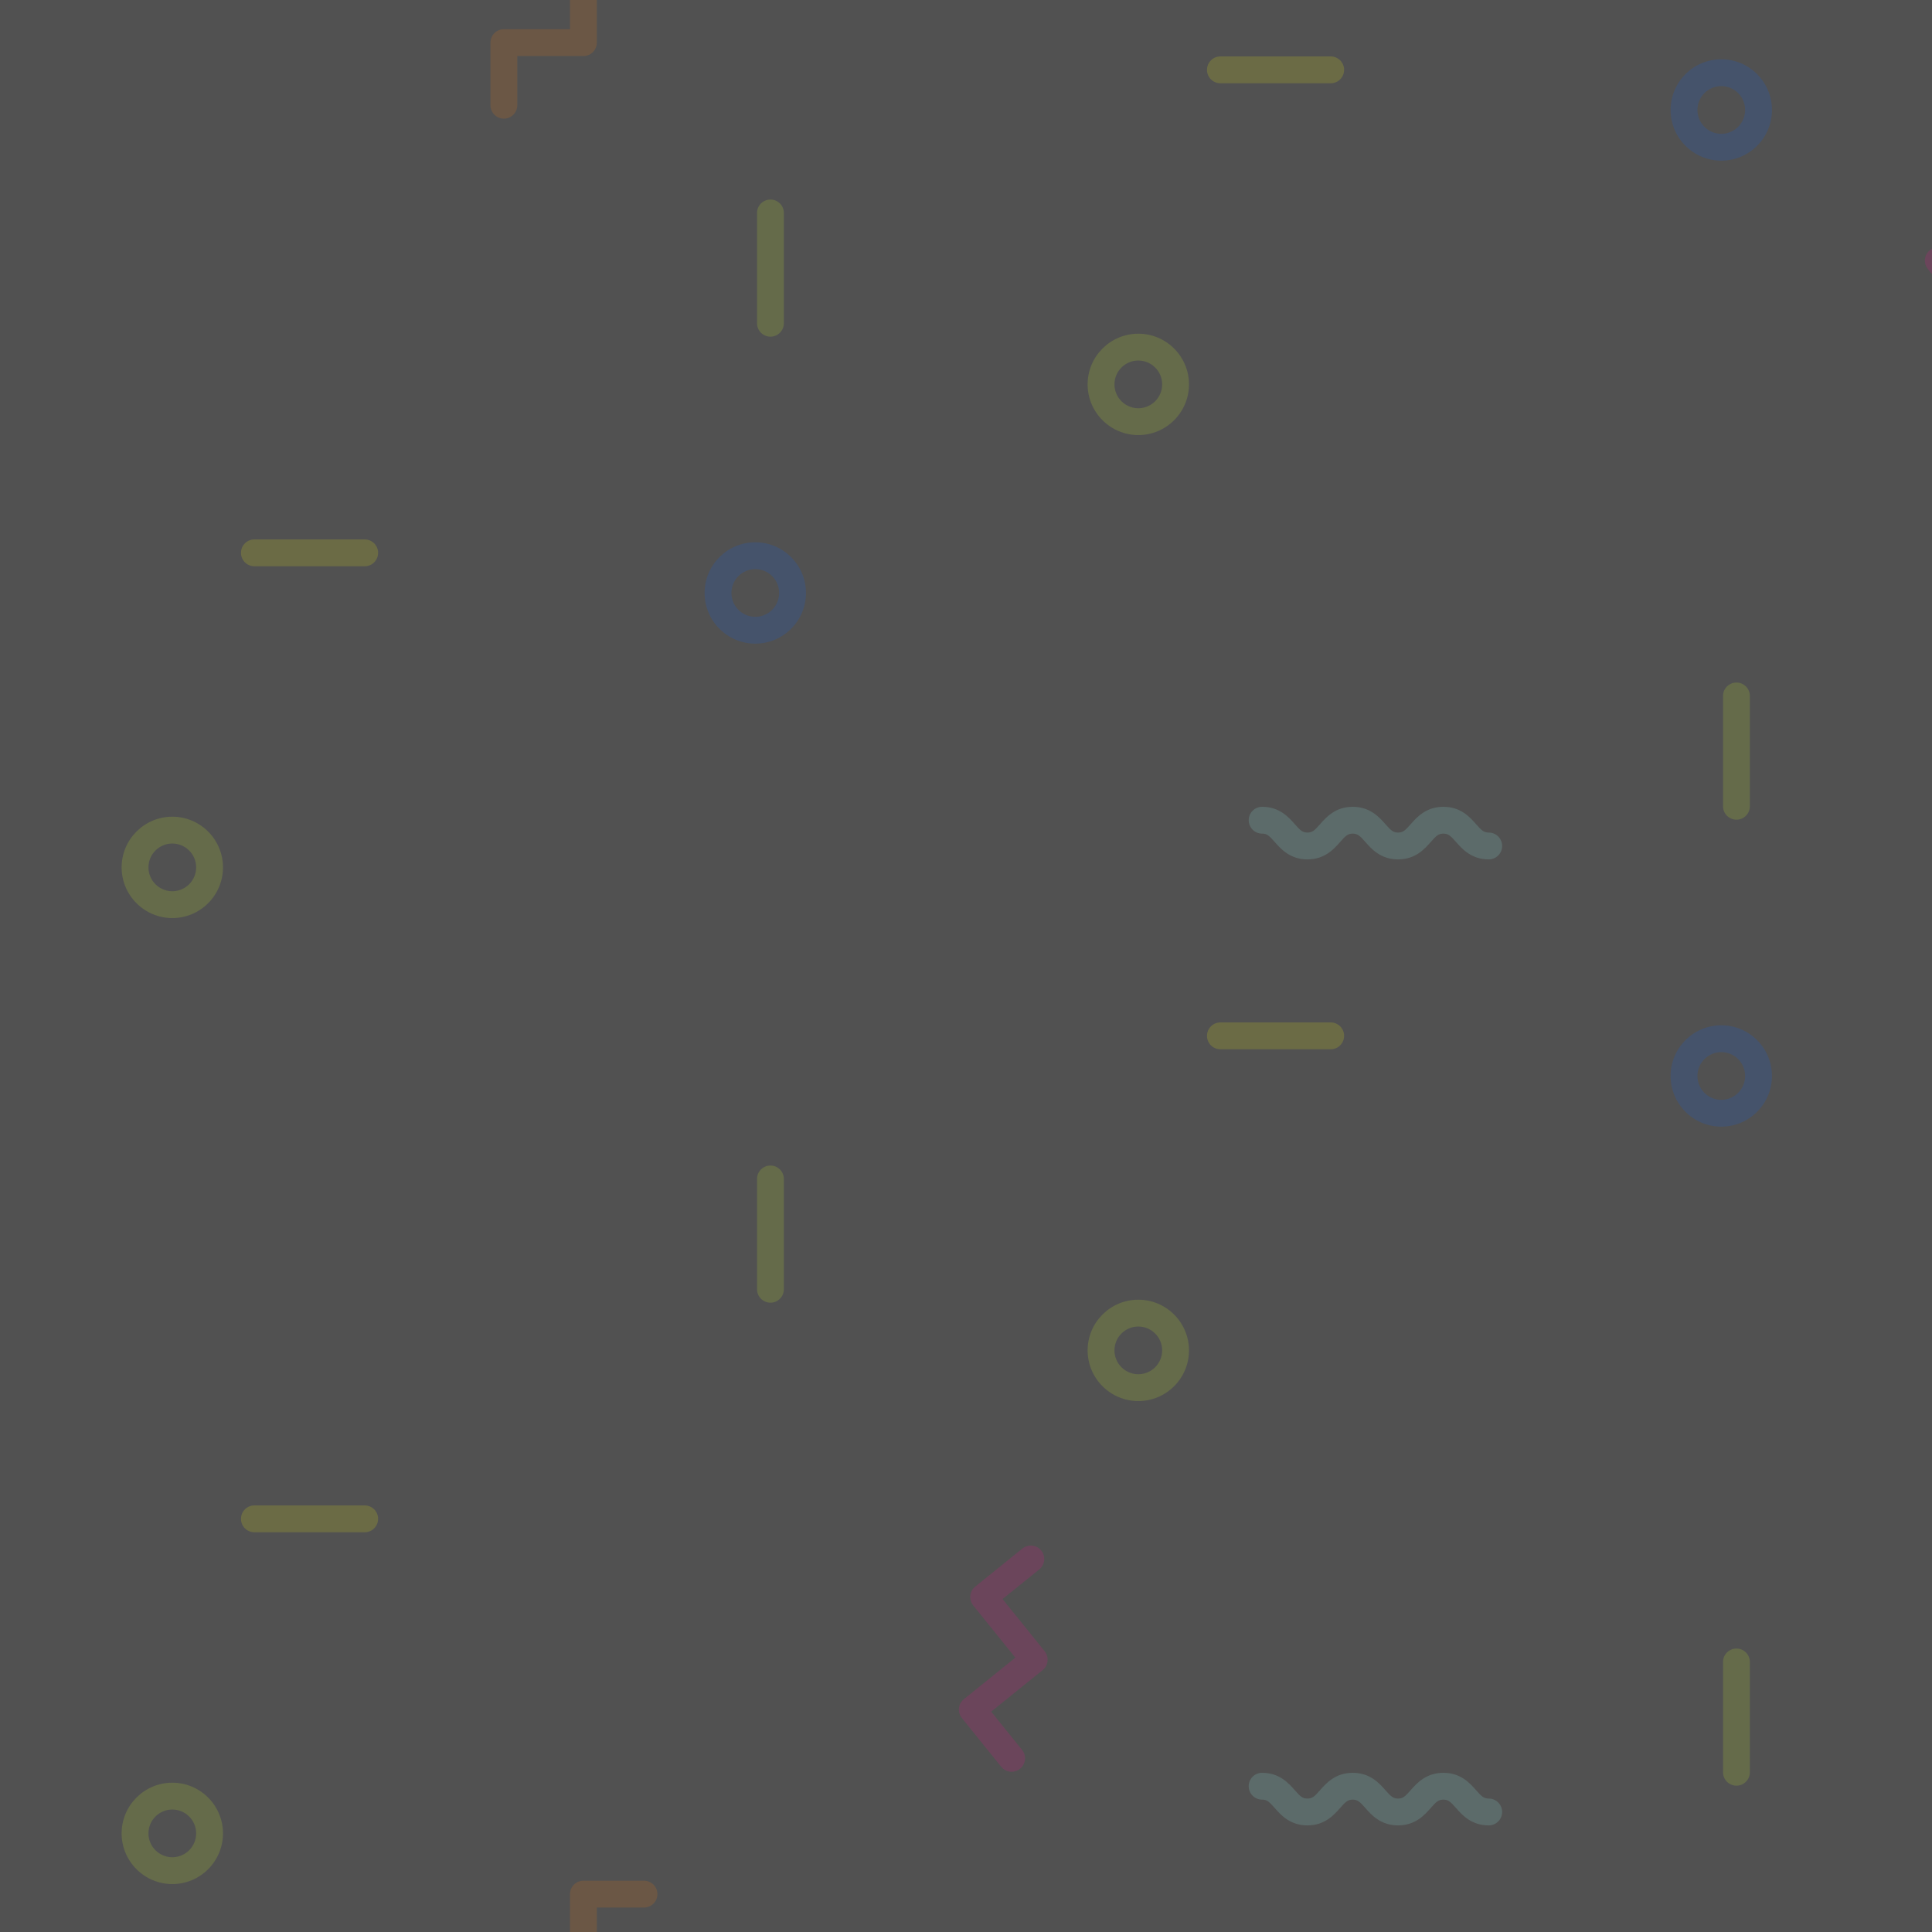 <?xml version="1.0" encoding="utf-8"?>
<!-- Generator: Adobe Illustrator 15.0.0, SVG Export Plug-In . SVG Version: 6.00 Build 0)  -->
<!DOCTYPE svg PUBLIC "-//W3C//DTD SVG 1.1//EN" "http://www.w3.org/Graphics/SVG/1.1/DTD/svg11.dtd">
<svg version="1.1" id="Layer_1" xmlns="http://www.w3.org/2000/svg" xmlns:xlink="http://www.w3.org/1999/xlink" x="0px" y="0px"
	 width="239px" height="239px" viewBox="0 0 239 239" enable-background="new 0 0 239 239" xml:space="preserve">
<rect x="0" y="0" width="239" height="239" fill="#333333" stroke="none"/>
<rect opacity="0.15" fill="#FFFFFF" width="239" height="239"/>
<path opacity="0.15" fill="#0060FF" d="M219.203,133.104c0-3.457-2.812-6.27-6.27-6.27c-3.458,0-6.271,2.812-6.271,6.27
	c0,3.458,2.813,6.271,6.271,6.271C216.391,139.374,219.203,136.562,219.203,133.104z M212.934,136.056
	c-1.628,0-2.951-1.324-2.951-2.952c0-1.627,1.323-2.949,2.951-2.949c1.627,0,2.95,1.322,2.95,2.949
	C215.884,134.731,214.561,136.056,212.934,136.056z"/>
<path opacity="0.15" fill="#D5FF27" d="M214.81,203.933c-0.917,0-1.66,0.743-1.66,1.66v13.646c0,0.917,0.743,1.659,1.66,1.659
	s1.659-0.742,1.659-1.659v-13.646C216.469,204.676,215.727,203.933,214.81,203.933z"/>
<path opacity="0.15" fill="#FF7E00" d="M79.667,235.975c0.917,0,1.66-0.742,1.66-1.659s-0.743-1.66-1.66-1.66H72.17
	c-0.917,0-1.659,0.743-1.659,1.66V239h3.319v-3.025H79.667z"/>
<path opacity="0.15" fill="#FF0094" d="M124.02,197.811l4.543-3.665c0.713-0.575,0.824-1.62,0.25-2.334
	c-0.576-0.711-1.621-0.824-2.335-0.249l-5.835,4.707c-0.342,0.275-0.561,0.677-0.607,1.115c-0.047,0.438,0.082,0.876,0.358,1.219
	l5.21,6.459l-6.365,5.135c-0.713,0.575-0.825,1.619-0.25,2.334l4.863,6.028c0.328,0.406,0.809,0.618,1.293,0.618
	c0.365,0,0.734-0.122,1.041-0.368c0.713-0.576,0.825-1.621,0.25-2.335l-3.821-4.736l6.365-5.135
	c0.344-0.277,0.562-0.678,0.608-1.115s-0.082-0.877-0.358-1.219L124.02,197.811z"/>
<path opacity="0.15" fill="#9FFFFC" d="M184.164,222.492c-0.601,0-0.873-0.252-1.559-1.029c-0.755-0.859-1.896-2.156-4.049-2.156
	s-3.295,1.297-4.05,2.154c-0.686,0.779-0.957,1.031-1.559,1.031c-0.601,0-0.872-0.252-1.556-1.029
	c-0.756-0.858-1.897-2.156-4.049-2.156c-2.152,0-3.293,1.297-4.049,2.156c-0.685,0.777-0.957,1.029-1.558,1.029
	c-0.599,0-0.871-0.251-1.556-1.029c-0.755-0.858-1.896-2.156-4.048-2.156c-0.917,0-1.66,0.741-1.66,1.659
	c0,0.917,0.743,1.659,1.66,1.659c0.6,0,0.871,0.252,1.556,1.03c0.755,0.858,1.896,2.156,4.048,2.156c2.153,0,3.294-1.298,4.05-2.156
	c0.684-0.778,0.956-1.03,1.557-1.03c0.6,0,0.871,0.252,1.557,1.03c0.754,0.858,1.896,2.156,4.048,2.156
	c2.152,0,3.294-1.298,4.05-2.156c0.686-0.778,0.957-1.03,1.559-1.03s0.873,0.252,1.558,1.03c0.756,0.858,1.897,2.156,4.05,2.156
	c0.917,0,1.66-0.742,1.66-1.66C185.824,223.235,185.081,222.492,184.164,222.492z"/>
<path opacity="0.15" fill="#D5FF27" d="M21.316,220.53c-3.458,0-6.271,2.812-6.271,6.271c0,3.457,2.813,6.27,6.271,6.27
	s6.27-2.812,6.27-6.27C27.585,223.343,24.773,220.53,21.316,220.53z M21.316,229.751c-1.627,0-2.951-1.323-2.951-2.95
	c0-1.628,1.324-2.951,2.951-2.951c1.626,0,2.95,1.323,2.95,2.951C24.266,228.428,22.942,229.751,21.316,229.751z"/>
<path opacity="0.15" fill="#FFFF00" d="M45.117,186.229H31.47c-0.917,0-1.66,0.743-1.66,1.66s0.743,1.66,1.66,1.66h13.646
	c0.917,0,1.66-0.743,1.66-1.66S46.033,186.229,45.117,186.229z"/>
<path opacity="0.15" fill="#0060FF" d="M212.934,19.875c3.457,0,6.27-2.813,6.27-6.271s-2.812-6.271-6.27-6.271
	c-3.458,0-6.271,2.813-6.271,6.271S209.476,19.875,212.934,19.875z M212.934,10.653c1.627,0,2.95,1.324,2.95,2.951
	c0,1.626-1.323,2.95-2.95,2.95c-1.628,0-2.951-1.324-2.951-2.95C209.982,11.978,211.306,10.653,212.934,10.653z"/>
<path opacity="0.15" fill="#D5FF27" d="M216.469,99.739V86.093c0-0.917-0.742-1.66-1.659-1.66s-1.66,0.743-1.66,1.66v13.646
	c0,0.917,0.743,1.66,1.66,1.66S216.469,100.656,216.469,99.739z"/>
<path opacity="0.15" fill="#FF0094" d="M238.488,33.28L239,33.915v-3.179l-0.262,0.211C238.024,31.522,237.912,32.566,238.488,33.28
	z"/>
<path opacity="0.15" fill="#0060FF" d="M93.433,79.624c3.458,0,6.271-2.812,6.271-6.271c0-3.457-2.812-6.27-6.271-6.27
	c-3.457,0-6.27,2.812-6.27,6.27C87.163,76.812,89.976,79.624,93.433,79.624z M93.433,70.403c1.627,0,2.951,1.324,2.951,2.95
	c0,1.628-1.324,2.951-2.951,2.951c-1.627,0-2.95-1.323-2.95-2.951C90.482,71.728,91.806,70.403,93.433,70.403z"/>
<path opacity="0.15" fill="#D5FF27" d="M140.816,160.78c-3.458,0-6.271,2.812-6.271,6.271c0,3.457,2.812,6.27,6.271,6.27
	c3.457,0,6.27-2.812,6.27-6.27C147.086,163.593,144.273,160.78,140.816,160.78z M140.816,170c-1.627,0-2.951-1.322-2.951-2.949
	s1.324-2.951,2.951-2.951c1.626,0,2.95,1.324,2.95,2.951S142.442,170,140.816,170z"/>
<path opacity="0.15" fill="#D5FF27" d="M96.969,159.49v-13.647c0-0.917-0.744-1.66-1.66-1.66s-1.66,0.743-1.66,1.66v13.647
	c0,0.916,0.743,1.659,1.66,1.659S96.969,160.406,96.969,159.49z"/>
<path opacity="0.15" fill="#FFFF00" d="M164.616,129.799c0.917,0,1.66-0.743,1.66-1.66c0-0.916-0.743-1.659-1.66-1.659H150.97
	c-0.917,0-1.659,0.743-1.659,1.659c0,0.917,0.742,1.66,1.659,1.66H164.616z"/>
<path opacity="0.15" fill="#9FFFFC" d="M163.295,101.963c-0.685,0.777-0.957,1.029-1.558,1.029c-0.599,0-0.871-0.252-1.556-1.029
	c-0.755-0.858-1.896-2.157-4.048-2.157c-0.917,0-1.66,0.743-1.66,1.66s0.743,1.659,1.66,1.659c0.6,0,0.871,0.252,1.556,1.03
	c0.755,0.858,1.896,2.157,4.048,2.157c2.153,0,3.294-1.299,4.05-2.157c0.684-0.778,0.956-1.03,1.557-1.03
	c0.6,0,0.871,0.252,1.557,1.03c0.754,0.858,1.896,2.157,4.048,2.157c2.152,0,3.294-1.299,4.05-2.157
	c0.686-0.778,0.957-1.03,1.559-1.03s0.873,0.252,1.558,1.03c0.756,0.858,1.897,2.157,4.05,2.157c0.917,0,1.66-0.744,1.66-1.66
	c0-0.917-0.743-1.66-1.66-1.66c-0.601,0-0.873-0.252-1.559-1.029c-0.755-0.859-1.896-2.157-4.049-2.157s-3.295,1.298-4.05,2.157
	c-0.686,0.777-0.957,1.029-1.559,1.029c-0.601,0-0.872-0.252-1.556-1.029c-0.756-0.858-1.897-2.157-4.049-2.157
	C165.191,99.806,164.051,101.104,163.295,101.963z"/>
<path opacity="0.15" fill="#D5FF27" d="M21.316,101.03c-3.458,0-6.271,2.812-6.271,6.271c0,3.457,2.813,6.27,6.271,6.27
	s6.27-2.812,6.27-6.27C27.585,103.843,24.773,101.03,21.316,101.03z M21.316,110.251c-1.627,0-2.951-1.324-2.951-2.95
	c0-1.628,1.324-2.951,2.951-2.951c1.626,0,2.95,1.323,2.95,2.951C24.266,108.927,22.942,110.251,21.316,110.251z"/>
<path opacity="0.15" fill="#FFFF00" d="M31.47,70.049h13.646c0.917,0,1.66-0.744,1.66-1.66c0-0.917-0.743-1.66-1.66-1.66H31.47
	c-0.917,0-1.66,0.743-1.66,1.66C29.811,69.305,30.554,70.049,31.47,70.049z"/>
<path opacity="0.15" fill="#D5FF27" d="M140.816,41.28c-3.458,0-6.271,2.812-6.271,6.27c0,3.458,2.812,6.271,6.271,6.271
	c3.457,0,6.27-2.812,6.27-6.271C147.086,44.093,144.273,41.28,140.816,41.28z M140.816,50.501c-1.627,0-2.951-1.323-2.951-2.951
	c0-1.627,1.324-2.95,2.951-2.95c1.626,0,2.95,1.323,2.95,2.95C143.767,49.178,142.442,50.501,140.816,50.501z"/>
<path opacity="0.15" fill="#D5FF27" d="M95.309,41.648c0.917,0,1.66-0.742,1.66-1.659V26.343c0-0.917-0.744-1.659-1.66-1.659
	s-1.66,0.742-1.66,1.659v13.646C93.649,40.906,94.393,41.648,95.309,41.648z"/>
<path opacity="0.15" fill="#FFFF00" d="M150.97,10.299h13.646c0.917,0,1.66-0.743,1.66-1.66s-0.743-1.659-1.66-1.659H150.97
	c-0.917,0-1.659,0.742-1.659,1.659S150.053,10.299,150.97,10.299z"/>
<path opacity="0.15" fill="#FF7E00" d="M62.332,3.614c-0.916,0-1.66,0.742-1.66,1.659v7.745c0,0.917,0.744,1.66,1.66,1.66
	c0.917,0,1.66-0.743,1.66-1.66V6.933h8.179c0.917,0,1.66-0.742,1.66-1.659V0h-3.319v3.614H62.332z"/>
</svg>
